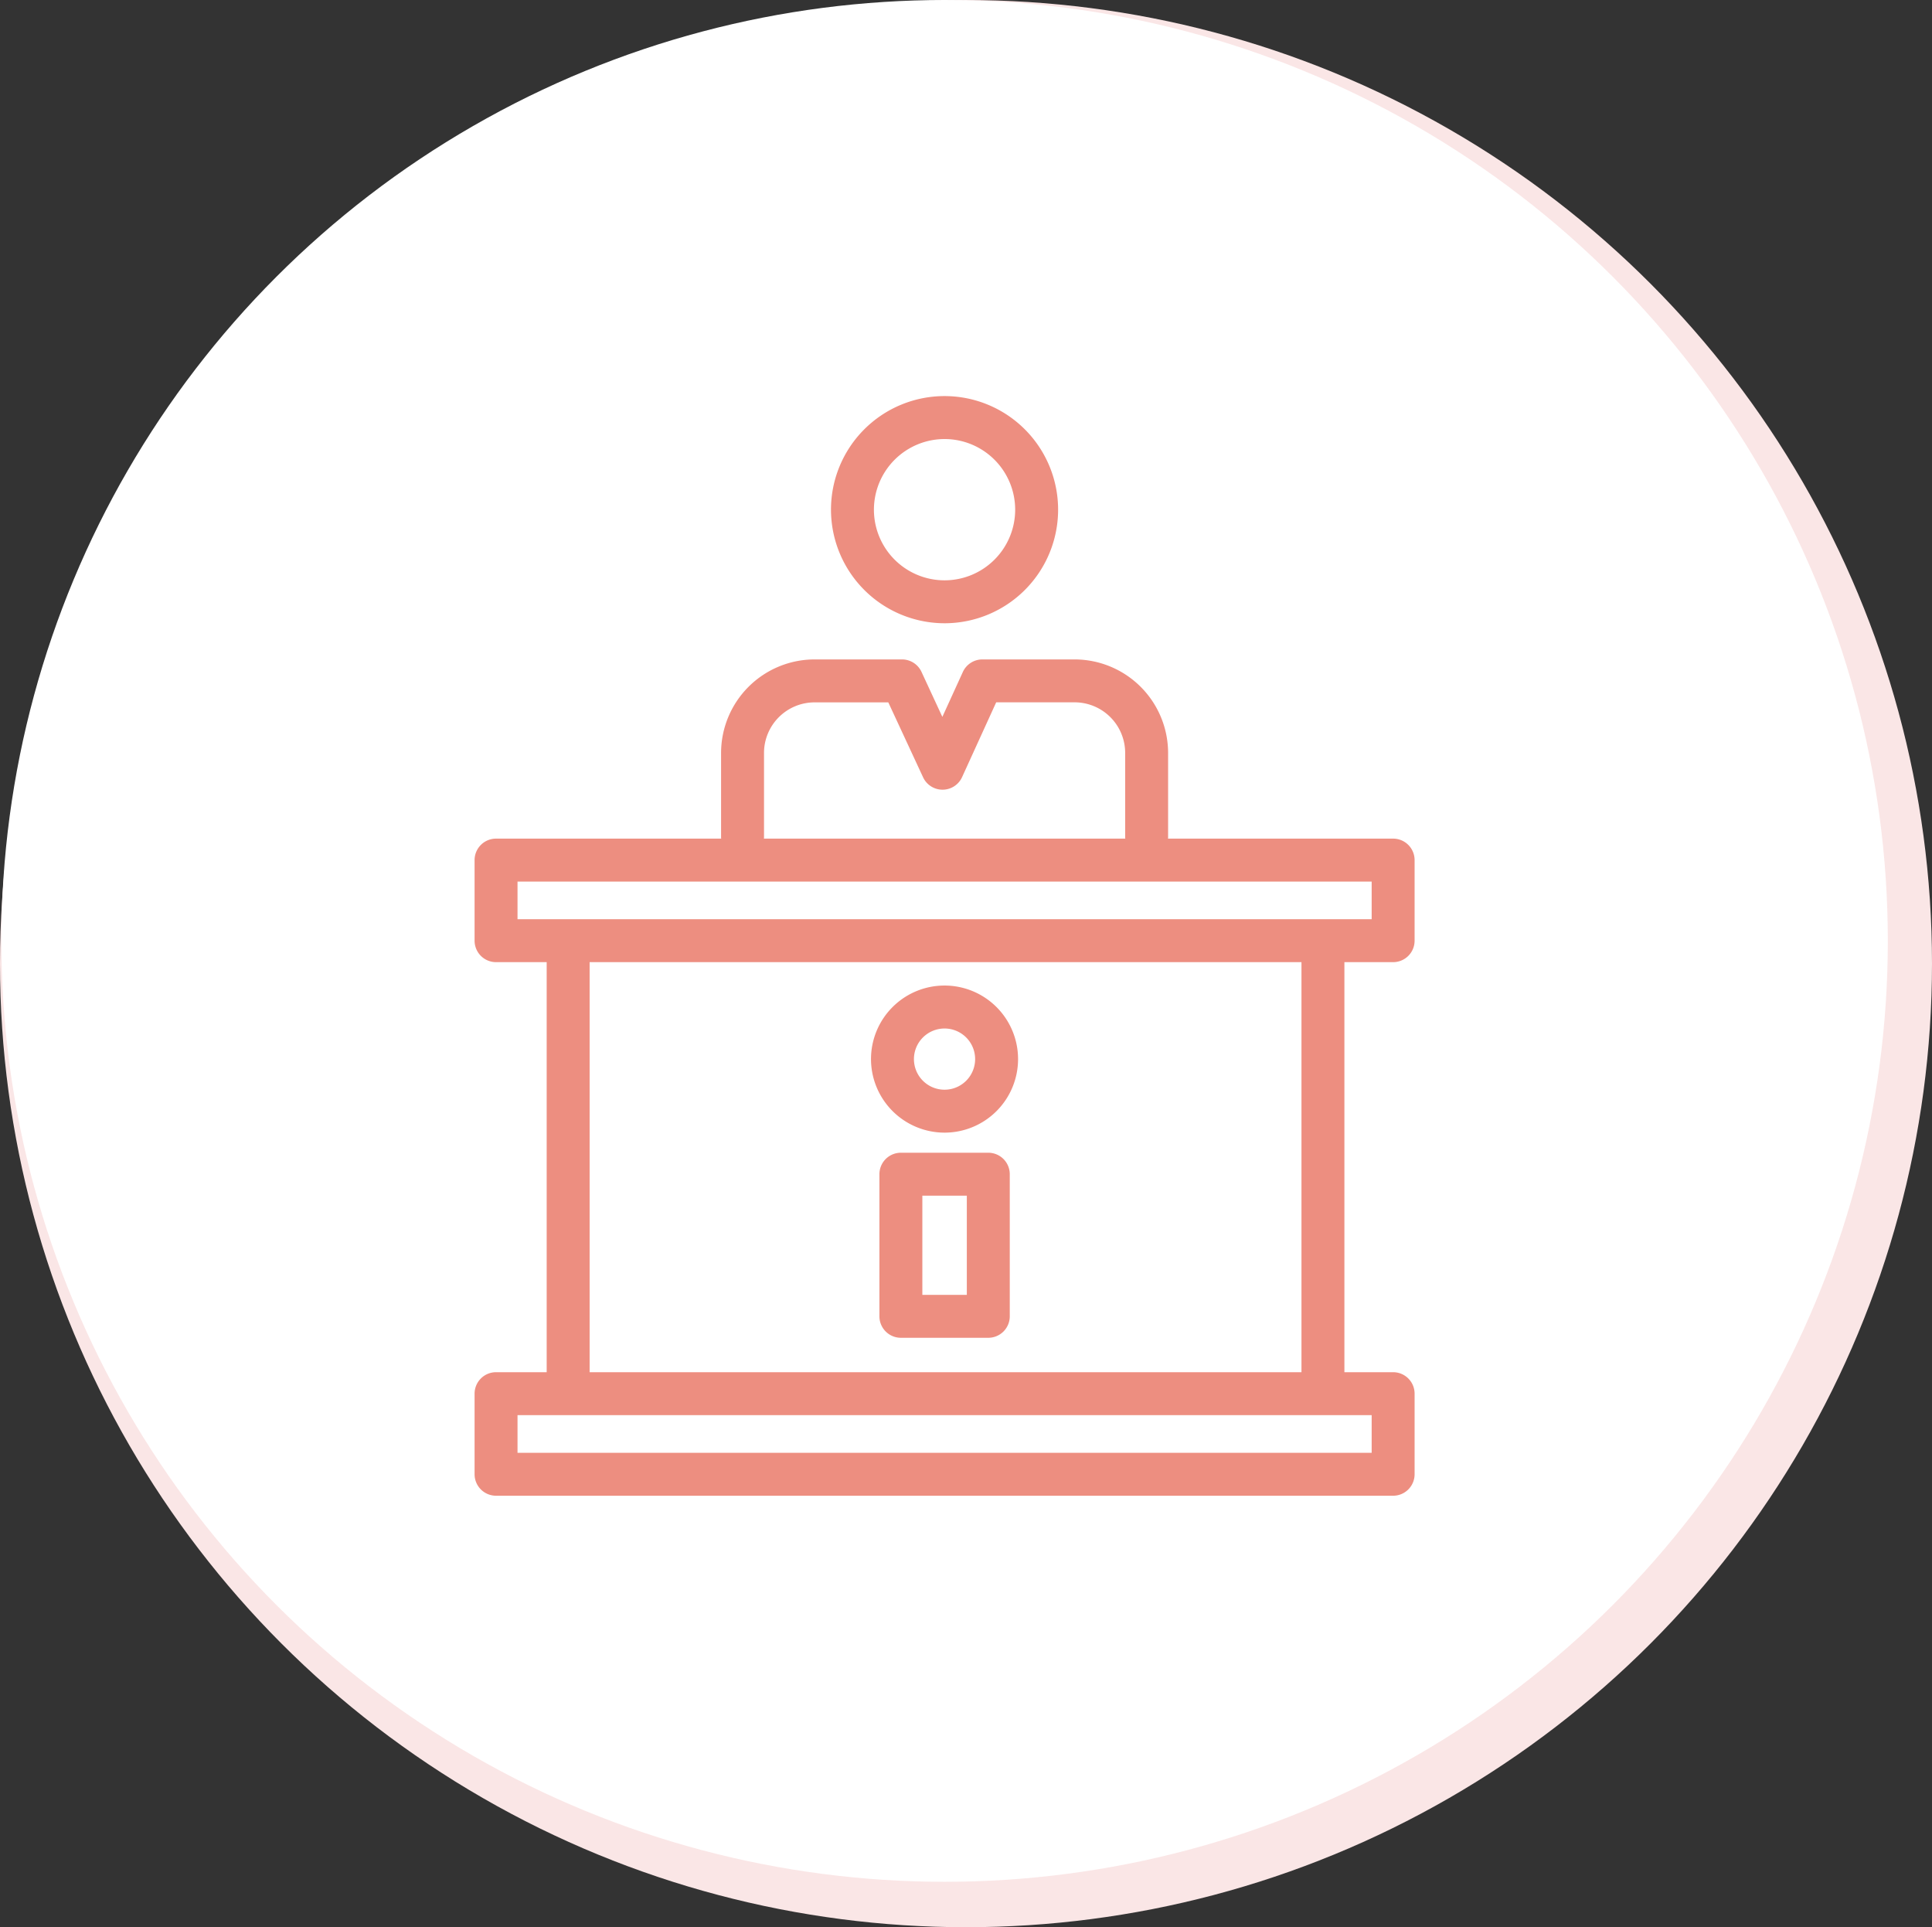 <svg xmlns="http://www.w3.org/2000/svg" width="135" height="134.637" viewBox="0 0 135 134.637">
  <rect x="0" y="0" width="135" height="134.637" fill="#333333" stroke="none"/>
  <defs>
    <style>
      .a {
        fill: #fae6e6;
      }

      .b {
        fill: #fff;
      }

      .c {
        fill: #ed8e80;
      }
    </style>
  </defs>
  <g>
    <ellipse class="a" cx="67.5" cy="67.319" rx="67.5" ry="67.318"/>
    <ellipse class="b" cx="66.004" cy="65.732" rx="65.909" ry="65.732"/>
    <g>
      <path class="c" d="M66,43.541a7.935,7.935,0,1,0-7.934-7.934A7.943,7.943,0,0,0,66,43.541Zm0-12.869a4.935,4.935,0,1,1-4.934,4.935A4.94,4.94,0,0,1,66,30.672Z"/>
      <path class="c" d="M66,79.127a5.138,5.138,0,1,0-5.138-5.137A5.143,5.143,0,0,0,66,79.127Zm0-7.275a2.138,2.138,0,1,1-2.138,2.138A2.14,2.14,0,0,1,66,71.852Z"/>
      <path class="c" d="M97.346,67.217a1.5,1.5,0,0,0,1.5-1.5v-5.63a1.5,1.5,0,0,0-1.5-1.5H81.615c0-.025.007-.048.007-.074V52.6a6.54,6.54,0,0,0-6.531-6.532H68.643a1.5,1.5,0,0,0-1.364.878l-1.431,3.136L64.39,46.937a1.5,1.5,0,0,0-1.361-.869H56.918A6.54,6.54,0,0,0,50.386,52.6v5.913c0,.026.006.049.007.074H34.662a1.5,1.5,0,0,0-1.5,1.5v5.63a1.5,1.5,0,0,0,1.5,1.5H38.2V95.863H34.662a1.5,1.5,0,0,0-1.5,1.5v5.63a1.5,1.5,0,0,0,1.5,1.5H97.346a1.5,1.5,0,0,0,1.5-1.5v-5.63a1.5,1.5,0,0,0-1.5-1.5H93.941V67.217Zm-43.96-8.7V52.6a3.536,3.536,0,0,1,3.532-3.532h5.153L64.5,54.3a1.5,1.5,0,0,0,1.361.869h.005a1.5,1.5,0,0,0,1.36-.878l2.384-5.226h5.483A3.536,3.536,0,0,1,78.622,52.6v5.913c0,.026.007.049.008.074H53.378C53.38,58.562,53.386,58.539,53.386,58.513ZM36.162,61.587H95.846v2.63H36.162Zm59.684,39.906H36.162v-2.63H95.846Zm-4.905-5.63H41.2V67.217H90.941Z"/>
      <path class="c" d="M69.058,80.531H62.95a1.5,1.5,0,0,0-1.5,1.5v9.928a1.5,1.5,0,0,0,1.5,1.5h6.108a1.5,1.5,0,0,0,1.5-1.5V82.031A1.5,1.5,0,0,0,69.058,80.531Zm-1.5,9.928H64.45V83.531h3.108Z"/>
    </g>
  </g>
</svg>
